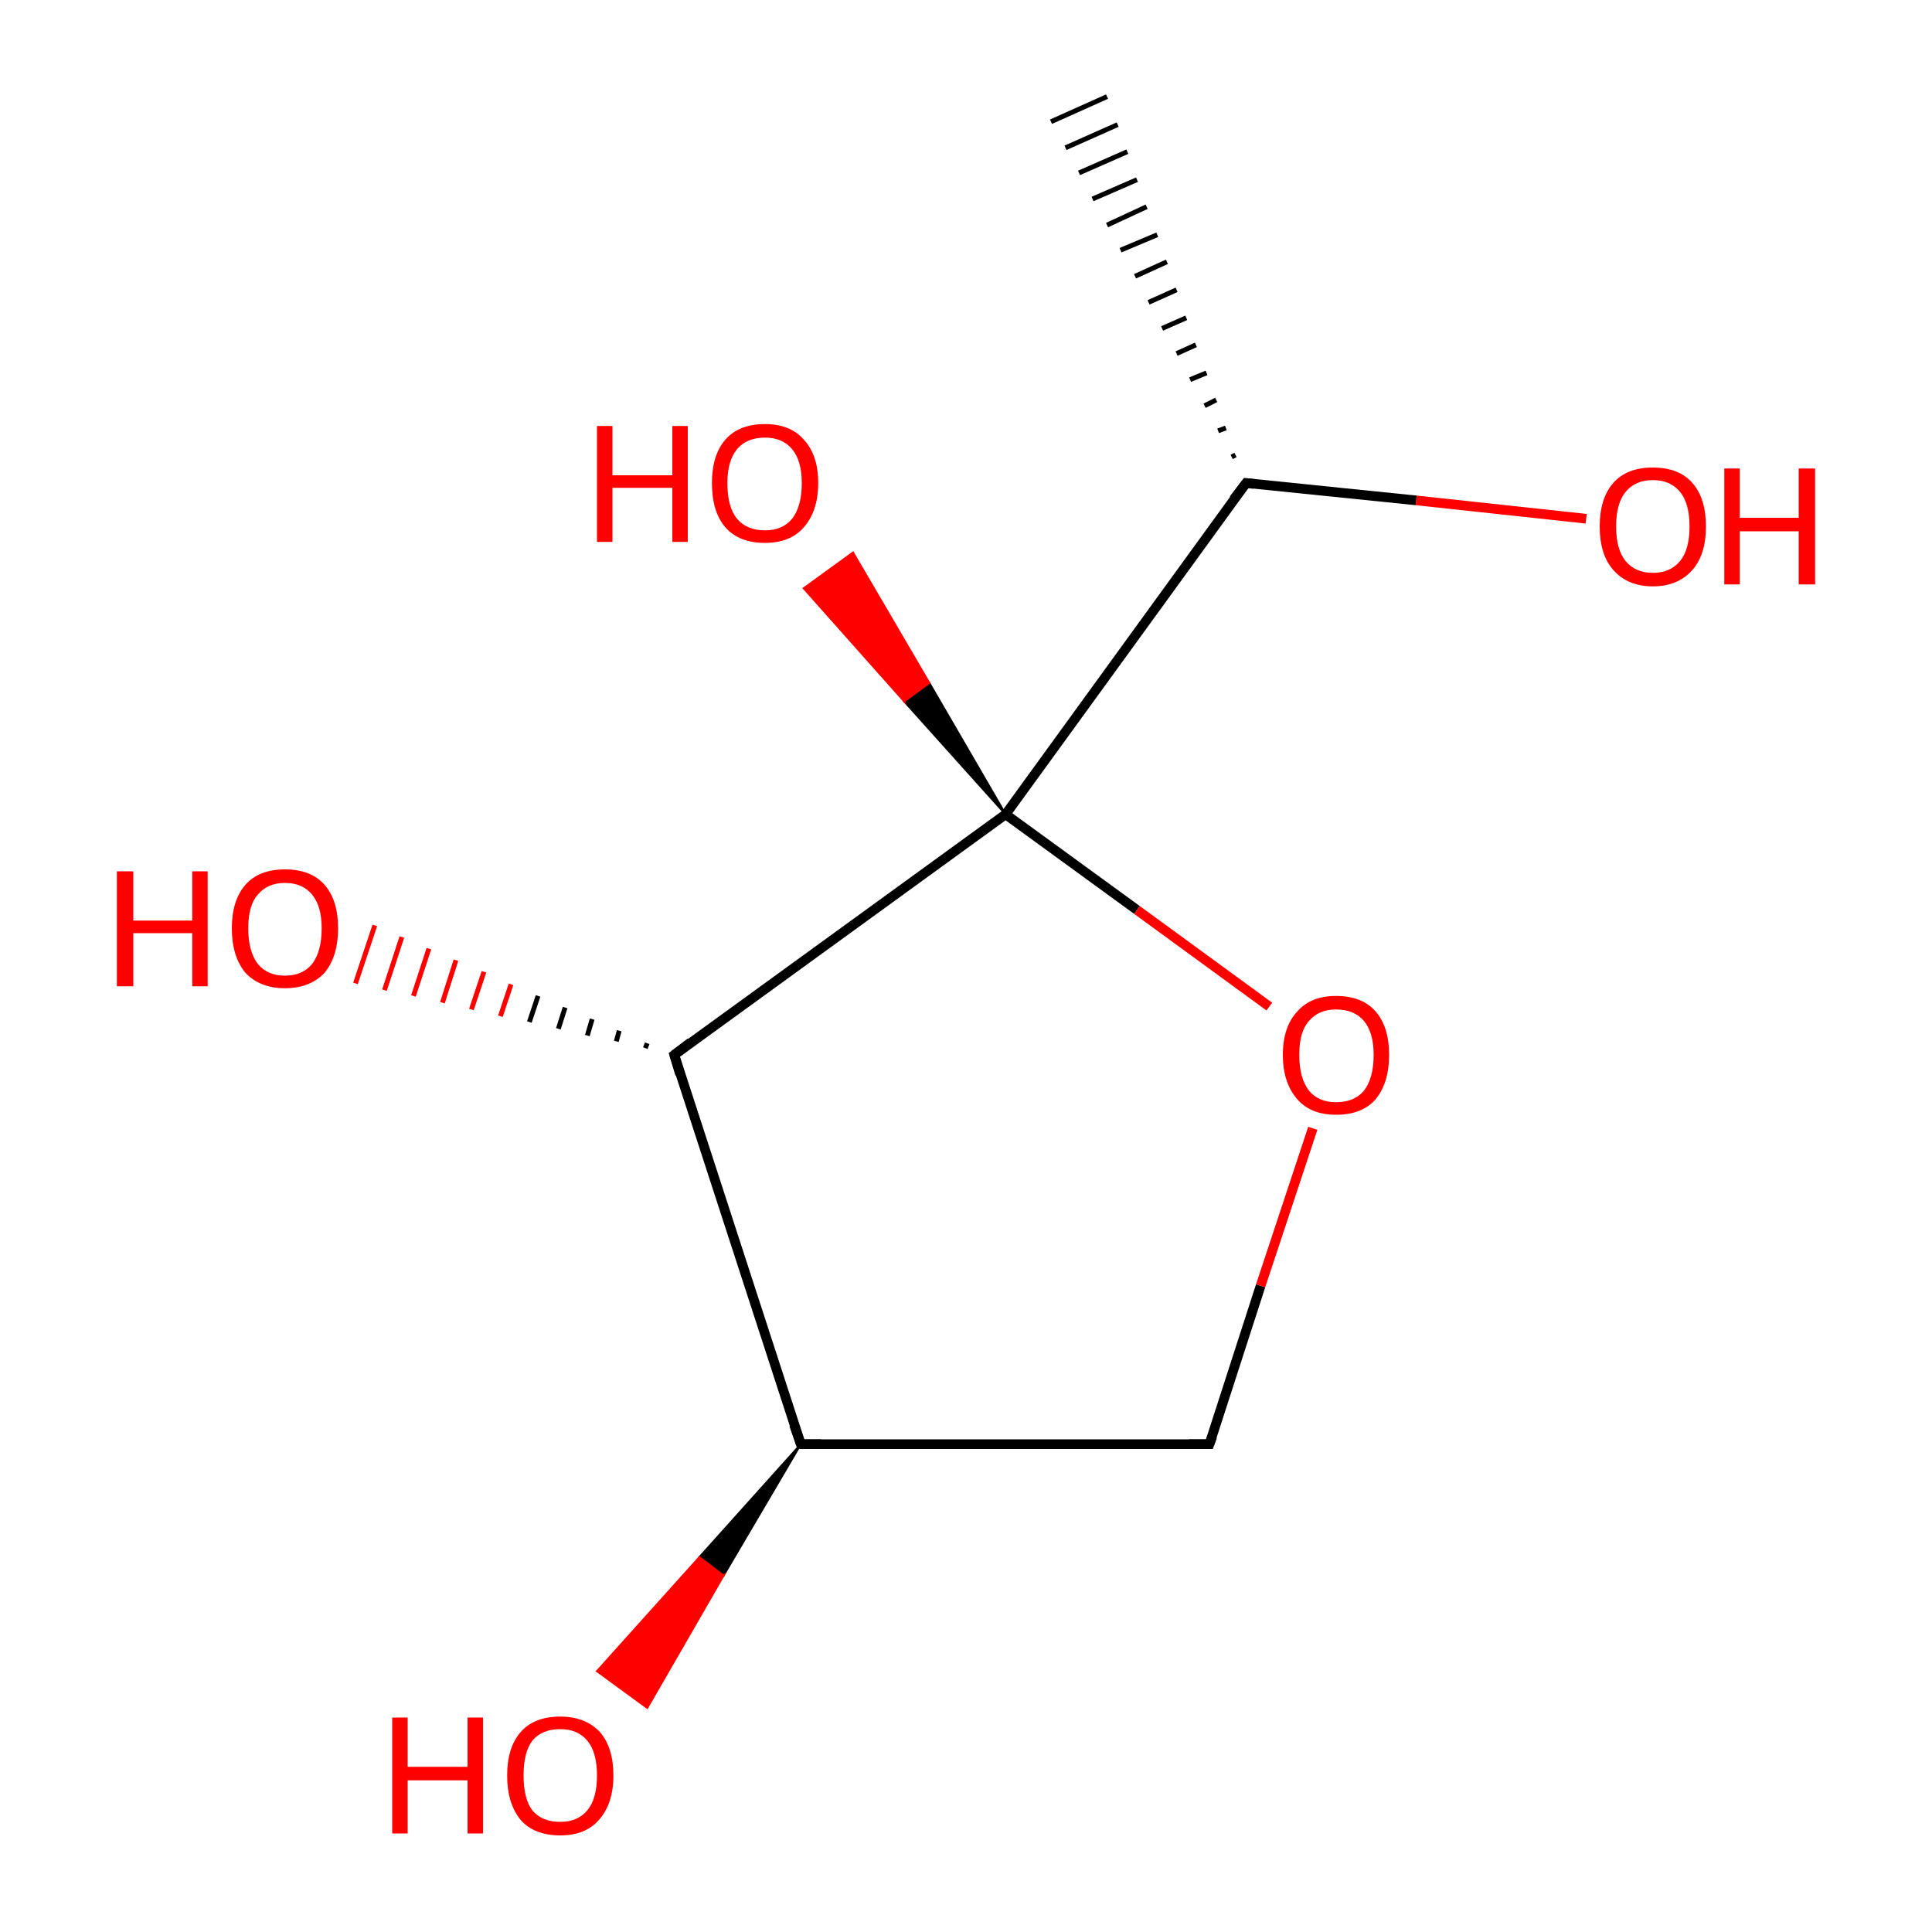 <?xml version='1.0' encoding='iso-8859-1'?>
<svg version='1.1' baseProfile='full'
              xmlns='http://www.w3.org/2000/svg'
                      xmlns:rdkit='http://www.rdkit.org/xml'
                      xmlns:xlink='http://www.w3.org/1999/xlink'
                  xml:space='preserve'
width='200px' height='200px' viewBox='0 0 200 200'>
<!-- END OF HEADER -->
<rect style='opacity:1.0;fill:#FFFFFF;stroke:none' width='200.0' height='200.0' x='0.0' y='0.0'> </rect>
<path class='bond-0 atom-5 atom-6' d='M 66.8,108.5 L 67.0,108.0' style='fill:none;fill-rule:evenodd;stroke:#000000;stroke-width:0.5px;stroke-linecap:butt;stroke-linejoin:miter;stroke-opacity:1' />
<path class='bond-0 atom-5 atom-6' d='M 63.8,107.8 L 64.1,106.7' style='fill:none;fill-rule:evenodd;stroke:#000000;stroke-width:0.5px;stroke-linecap:butt;stroke-linejoin:miter;stroke-opacity:1' />
<path class='bond-0 atom-5 atom-6' d='M 60.8,107.2 L 61.3,105.5' style='fill:none;fill-rule:evenodd;stroke:#000000;stroke-width:0.5px;stroke-linecap:butt;stroke-linejoin:miter;stroke-opacity:1' />
<path class='bond-0 atom-5 atom-6' d='M 57.8,106.5 L 58.5,104.3' style='fill:none;fill-rule:evenodd;stroke:#000000;stroke-width:0.5px;stroke-linecap:butt;stroke-linejoin:miter;stroke-opacity:1' />
<path class='bond-0 atom-5 atom-6' d='M 54.8,105.8 L 55.7,103.1' style='fill:none;fill-rule:evenodd;stroke:#000000;stroke-width:0.5px;stroke-linecap:butt;stroke-linejoin:miter;stroke-opacity:1' />
<path class='bond-0 atom-5 atom-6' d='M 51.8,105.2 L 52.9,101.9' style='fill:none;fill-rule:evenodd;stroke:#FF0000;stroke-width:0.5px;stroke-linecap:butt;stroke-linejoin:miter;stroke-opacity:1' />
<path class='bond-0 atom-5 atom-6' d='M 48.8,104.5 L 50.1,100.6' style='fill:none;fill-rule:evenodd;stroke:#FF0000;stroke-width:0.5px;stroke-linecap:butt;stroke-linejoin:miter;stroke-opacity:1' />
<path class='bond-0 atom-5 atom-6' d='M 45.8,103.8 L 47.2,99.4' style='fill:none;fill-rule:evenodd;stroke:#FF0000;stroke-width:0.5px;stroke-linecap:butt;stroke-linejoin:miter;stroke-opacity:1' />
<path class='bond-0 atom-5 atom-6' d='M 42.8,103.1 L 44.4,98.2' style='fill:none;fill-rule:evenodd;stroke:#FF0000;stroke-width:0.5px;stroke-linecap:butt;stroke-linejoin:miter;stroke-opacity:1' />
<path class='bond-0 atom-5 atom-6' d='M 39.8,102.5 L 41.6,97.0' style='fill:none;fill-rule:evenodd;stroke:#FF0000;stroke-width:0.5px;stroke-linecap:butt;stroke-linejoin:miter;stroke-opacity:1' />
<path class='bond-0 atom-5 atom-6' d='M 36.8,101.8 L 38.8,95.8' style='fill:none;fill-rule:evenodd;stroke:#FF0000;stroke-width:0.5px;stroke-linecap:butt;stroke-linejoin:miter;stroke-opacity:1' />
<path class='bond-1 atom-2 atom-1' d='M 164.2,53.7 L 146.6,51.8' style='fill:none;fill-rule:evenodd;stroke:#FF0000;stroke-width:1.0px;stroke-linecap:butt;stroke-linejoin:miter;stroke-opacity:1' />
<path class='bond-1 atom-2 atom-1' d='M 146.6,51.8 L 129.0,50.0' style='fill:none;fill-rule:evenodd;stroke:#000000;stroke-width:1.0px;stroke-linecap:butt;stroke-linejoin:miter;stroke-opacity:1' />
<path class='bond-2 atom-1 atom-0' d='M 127.5,47.3 L 127.9,47.1' style='fill:none;fill-rule:evenodd;stroke:#000000;stroke-width:0.5px;stroke-linecap:butt;stroke-linejoin:miter;stroke-opacity:1' />
<path class='bond-2 atom-1 atom-0' d='M 126.1,44.6 L 126.9,44.3' style='fill:none;fill-rule:evenodd;stroke:#000000;stroke-width:0.5px;stroke-linecap:butt;stroke-linejoin:miter;stroke-opacity:1' />
<path class='bond-2 atom-1 atom-0' d='M 124.7,42.0 L 125.9,41.4' style='fill:none;fill-rule:evenodd;stroke:#000000;stroke-width:0.5px;stroke-linecap:butt;stroke-linejoin:miter;stroke-opacity:1' />
<path class='bond-2 atom-1 atom-0' d='M 123.2,39.3 L 124.9,38.6' style='fill:none;fill-rule:evenodd;stroke:#000000;stroke-width:0.5px;stroke-linecap:butt;stroke-linejoin:miter;stroke-opacity:1' />
<path class='bond-2 atom-1 atom-0' d='M 121.8,36.6 L 123.8,35.7' style='fill:none;fill-rule:evenodd;stroke:#000000;stroke-width:0.5px;stroke-linecap:butt;stroke-linejoin:miter;stroke-opacity:1' />
<path class='bond-2 atom-1 atom-0' d='M 120.3,34.0 L 122.8,32.9' style='fill:none;fill-rule:evenodd;stroke:#000000;stroke-width:0.5px;stroke-linecap:butt;stroke-linejoin:miter;stroke-opacity:1' />
<path class='bond-2 atom-1 atom-0' d='M 118.9,31.3 L 121.8,30.0' style='fill:none;fill-rule:evenodd;stroke:#000000;stroke-width:0.5px;stroke-linecap:butt;stroke-linejoin:miter;stroke-opacity:1' />
<path class='bond-2 atom-1 atom-0' d='M 117.5,28.6 L 120.8,27.1' style='fill:none;fill-rule:evenodd;stroke:#000000;stroke-width:0.5px;stroke-linecap:butt;stroke-linejoin:miter;stroke-opacity:1' />
<path class='bond-2 atom-1 atom-0' d='M 116.0,25.9 L 119.8,24.3' style='fill:none;fill-rule:evenodd;stroke:#000000;stroke-width:0.5px;stroke-linecap:butt;stroke-linejoin:miter;stroke-opacity:1' />
<path class='bond-2 atom-1 atom-0' d='M 114.6,23.3 L 118.7,21.4' style='fill:none;fill-rule:evenodd;stroke:#000000;stroke-width:0.5px;stroke-linecap:butt;stroke-linejoin:miter;stroke-opacity:1' />
<path class='bond-2 atom-1 atom-0' d='M 113.1,20.6 L 117.7,18.6' style='fill:none;fill-rule:evenodd;stroke:#000000;stroke-width:0.5px;stroke-linecap:butt;stroke-linejoin:miter;stroke-opacity:1' />
<path class='bond-2 atom-1 atom-0' d='M 111.7,17.9 L 116.7,15.7' style='fill:none;fill-rule:evenodd;stroke:#000000;stroke-width:0.5px;stroke-linecap:butt;stroke-linejoin:miter;stroke-opacity:1' />
<path class='bond-2 atom-1 atom-0' d='M 110.3,15.3 L 115.7,12.9' style='fill:none;fill-rule:evenodd;stroke:#000000;stroke-width:0.5px;stroke-linecap:butt;stroke-linejoin:miter;stroke-opacity:1' />
<path class='bond-2 atom-1 atom-0' d='M 108.8,12.6 L 114.6,10.0' style='fill:none;fill-rule:evenodd;stroke:#000000;stroke-width:0.5px;stroke-linecap:butt;stroke-linejoin:miter;stroke-opacity:1' />
<path class='bond-3 atom-1 atom-3' d='M 129.0,50.0 L 104.1,84.3' style='fill:none;fill-rule:evenodd;stroke:#000000;stroke-width:1.0px;stroke-linecap:butt;stroke-linejoin:miter;stroke-opacity:1' />
<path class='bond-4 atom-5 atom-7' d='M 69.8,109.2 L 82.9,149.5' style='fill:none;fill-rule:evenodd;stroke:#000000;stroke-width:1.0px;stroke-linecap:butt;stroke-linejoin:miter;stroke-opacity:1' />
<path class='bond-5 atom-5 atom-3' d='M 69.8,109.2 L 104.1,84.3' style='fill:none;fill-rule:evenodd;stroke:#000000;stroke-width:1.0px;stroke-linecap:butt;stroke-linejoin:miter;stroke-opacity:1' />
<path class='bond-6 atom-7 atom-9' d='M 82.9,149.5 L 125.2,149.5' style='fill:none;fill-rule:evenodd;stroke:#000000;stroke-width:1.0px;stroke-linecap:butt;stroke-linejoin:miter;stroke-opacity:1' />
<path class='bond-7 atom-7 atom-8' d='M 82.9,149.5 L 74.9,163.1 L 72.4,161.2 Z' style='fill:#000000;fill-rule:evenodd;fill-opacity:1;stroke:#000000;stroke-width:0.2px;stroke-linecap:butt;stroke-linejoin:miter;stroke-miterlimit:10;stroke-opacity:1;' />
<path class='bond-7 atom-7 atom-8' d='M 74.9,163.1 L 61.8,173.0 L 67.0,176.8 Z' style='fill:#FF0000;fill-rule:evenodd;fill-opacity:1;stroke:#FF0000;stroke-width:0.2px;stroke-linecap:butt;stroke-linejoin:miter;stroke-miterlimit:10;stroke-opacity:1;' />
<path class='bond-7 atom-7 atom-8' d='M 74.9,163.1 L 72.4,161.2 L 61.8,173.0 Z' style='fill:#FF0000;fill-rule:evenodd;fill-opacity:1;stroke:#FF0000;stroke-width:0.2px;stroke-linecap:butt;stroke-linejoin:miter;stroke-miterlimit:10;stroke-opacity:1;' />
<path class='bond-8 atom-9 atom-10' d='M 125.2,149.5 L 130.5,133.1' style='fill:none;fill-rule:evenodd;stroke:#000000;stroke-width:1.0px;stroke-linecap:butt;stroke-linejoin:miter;stroke-opacity:1' />
<path class='bond-8 atom-9 atom-10' d='M 130.5,133.1 L 135.9,116.8' style='fill:none;fill-rule:evenodd;stroke:#FF0000;stroke-width:1.0px;stroke-linecap:butt;stroke-linejoin:miter;stroke-opacity:1' />
<path class='bond-9 atom-3 atom-10' d='M 104.1,84.3 L 117.7,94.2' style='fill:none;fill-rule:evenodd;stroke:#000000;stroke-width:1.0px;stroke-linecap:butt;stroke-linejoin:miter;stroke-opacity:1' />
<path class='bond-9 atom-3 atom-10' d='M 117.7,94.2 L 131.4,104.2' style='fill:none;fill-rule:evenodd;stroke:#FF0000;stroke-width:1.0px;stroke-linecap:butt;stroke-linejoin:miter;stroke-opacity:1' />
<path class='bond-10 atom-3 atom-4' d='M 104.1,84.3 L 93.6,72.6 L 96.2,70.7 Z' style='fill:#000000;fill-rule:evenodd;fill-opacity:1;stroke:#000000;stroke-width:0.2px;stroke-linecap:butt;stroke-linejoin:miter;stroke-miterlimit:10;stroke-opacity:1;' />
<path class='bond-10 atom-3 atom-4' d='M 93.6,72.6 L 88.3,57.2 L 83.2,60.9 Z' style='fill:#FF0000;fill-rule:evenodd;fill-opacity:1;stroke:#FF0000;stroke-width:0.2px;stroke-linecap:butt;stroke-linejoin:miter;stroke-miterlimit:10;stroke-opacity:1;' />
<path class='bond-10 atom-3 atom-4' d='M 93.6,72.6 L 96.2,70.7 L 88.3,57.2 Z' style='fill:#FF0000;fill-rule:evenodd;fill-opacity:1;stroke:#FF0000;stroke-width:0.2px;stroke-linecap:butt;stroke-linejoin:miter;stroke-miterlimit:10;stroke-opacity:1;' />
<path d='M 129.8,50.1 L 129.0,50.0 L 127.7,51.7' style='fill:none;stroke:#000000;stroke-width:1.0px;stroke-linecap:butt;stroke-linejoin:miter;stroke-miterlimit:10;stroke-opacity:1;' />
<path d='M 70.4,111.2 L 69.8,109.2 L 71.5,107.9' style='fill:none;stroke:#000000;stroke-width:1.0px;stroke-linecap:butt;stroke-linejoin:miter;stroke-miterlimit:10;stroke-opacity:1;' />
<path d='M 82.2,147.5 L 82.9,149.5 L 85.0,149.5' style='fill:none;stroke:#000000;stroke-width:1.0px;stroke-linecap:butt;stroke-linejoin:miter;stroke-miterlimit:10;stroke-opacity:1;' />
<path d='M 123.1,149.5 L 125.2,149.5 L 125.5,148.7' style='fill:none;stroke:#000000;stroke-width:1.0px;stroke-linecap:butt;stroke-linejoin:miter;stroke-miterlimit:10;stroke-opacity:1;' />
<path class='atom-2' d='M 165.6 54.5
Q 165.6 51.6, 167.0 50.0
Q 168.4 48.4, 171.1 48.4
Q 173.8 48.4, 175.2 50.0
Q 176.6 51.6, 176.6 54.5
Q 176.6 57.4, 175.2 59.0
Q 173.7 60.7, 171.1 60.7
Q 168.5 60.7, 167.0 59.0
Q 165.6 57.4, 165.6 54.5
M 171.1 59.3
Q 172.9 59.3, 173.9 58.1
Q 174.9 56.9, 174.9 54.5
Q 174.9 52.1, 173.9 50.9
Q 172.9 49.7, 171.1 49.7
Q 169.3 49.7, 168.3 50.9
Q 167.3 52.1, 167.3 54.5
Q 167.3 56.9, 168.3 58.1
Q 169.3 59.3, 171.1 59.3
' fill='#FF0000'/>
<path class='atom-2' d='M 178.5 48.5
L 180.1 48.5
L 180.1 53.6
L 186.2 53.6
L 186.2 48.5
L 187.9 48.5
L 187.9 60.5
L 186.2 60.5
L 186.2 55.0
L 180.1 55.0
L 180.1 60.5
L 178.5 60.5
L 178.5 48.5
' fill='#FF0000'/>
<path class='atom-4' d='M 61.8 44.1
L 63.4 44.1
L 63.4 49.2
L 69.6 49.2
L 69.6 44.1
L 71.2 44.1
L 71.2 56.1
L 69.6 56.1
L 69.6 50.5
L 63.4 50.5
L 63.4 56.1
L 61.8 56.1
L 61.8 44.1
' fill='#FF0000'/>
<path class='atom-4' d='M 73.7 50.0
Q 73.7 47.1, 75.1 45.5
Q 76.5 43.9, 79.2 43.9
Q 81.8 43.9, 83.2 45.5
Q 84.7 47.1, 84.7 50.0
Q 84.7 52.9, 83.2 54.6
Q 81.8 56.2, 79.2 56.2
Q 76.5 56.2, 75.1 54.6
Q 73.7 53.0, 73.7 50.0
M 79.2 54.9
Q 81.0 54.9, 82.0 53.7
Q 83.0 52.4, 83.0 50.0
Q 83.0 47.7, 82.0 46.5
Q 81.0 45.3, 79.2 45.3
Q 77.3 45.3, 76.3 46.5
Q 75.3 47.7, 75.3 50.0
Q 75.3 52.5, 76.3 53.7
Q 77.3 54.9, 79.2 54.9
' fill='#FF0000'/>
<path class='atom-6' d='M 12.1 90.2
L 13.8 90.2
L 13.8 95.3
L 19.9 95.3
L 19.9 90.2
L 21.5 90.2
L 21.5 102.1
L 19.9 102.1
L 19.9 96.6
L 13.8 96.6
L 13.8 102.1
L 12.1 102.1
L 12.1 90.2
' fill='#FF0000'/>
<path class='atom-6' d='M 24.0 96.1
Q 24.0 93.2, 25.4 91.6
Q 26.8 90.0, 29.5 90.0
Q 32.2 90.0, 33.6 91.6
Q 35.0 93.2, 35.0 96.1
Q 35.0 99.0, 33.6 100.7
Q 32.1 102.3, 29.5 102.3
Q 26.9 102.3, 25.4 100.7
Q 24.0 99.0, 24.0 96.1
M 29.5 101.0
Q 31.3 101.0, 32.3 99.8
Q 33.3 98.5, 33.3 96.1
Q 33.3 93.8, 32.3 92.6
Q 31.3 91.4, 29.5 91.4
Q 27.7 91.4, 26.7 92.6
Q 25.7 93.7, 25.7 96.1
Q 25.7 98.5, 26.7 99.8
Q 27.7 101.0, 29.5 101.0
' fill='#FF0000'/>
<path class='atom-8' d='M 40.6 177.8
L 42.2 177.8
L 42.2 182.9
L 48.4 182.9
L 48.4 177.8
L 50.0 177.8
L 50.0 189.8
L 48.4 189.8
L 48.4 184.3
L 42.2 184.3
L 42.2 189.8
L 40.6 189.8
L 40.6 177.8
' fill='#FF0000'/>
<path class='atom-8' d='M 52.5 183.8
Q 52.5 180.9, 53.9 179.3
Q 55.3 177.7, 58.0 177.7
Q 60.6 177.7, 62.1 179.3
Q 63.5 180.9, 63.5 183.8
Q 63.5 186.7, 62.0 188.4
Q 60.6 190.0, 58.0 190.0
Q 55.3 190.0, 53.9 188.4
Q 52.5 186.7, 52.5 183.8
M 58.0 188.6
Q 59.8 188.6, 60.8 187.4
Q 61.8 186.2, 61.8 183.8
Q 61.8 181.4, 60.8 180.2
Q 59.8 179.0, 58.0 179.0
Q 56.1 179.0, 55.1 180.2
Q 54.2 181.4, 54.2 183.8
Q 54.2 186.2, 55.1 187.4
Q 56.1 188.6, 58.0 188.6
' fill='#FF0000'/>
<path class='atom-10' d='M 132.8 109.2
Q 132.8 106.3, 134.3 104.7
Q 135.7 103.1, 138.3 103.1
Q 141.0 103.1, 142.4 104.7
Q 143.8 106.3, 143.8 109.2
Q 143.8 112.1, 142.4 113.8
Q 141.0 115.4, 138.3 115.4
Q 135.7 115.4, 134.3 113.8
Q 132.8 112.1, 132.8 109.2
M 138.3 114.1
Q 140.2 114.1, 141.2 112.9
Q 142.2 111.6, 142.2 109.2
Q 142.2 106.9, 141.2 105.7
Q 140.2 104.5, 138.3 104.5
Q 136.5 104.5, 135.5 105.7
Q 134.5 106.8, 134.5 109.2
Q 134.5 111.6, 135.5 112.9
Q 136.5 114.1, 138.3 114.1
' fill='#FF0000'/>
</svg>

